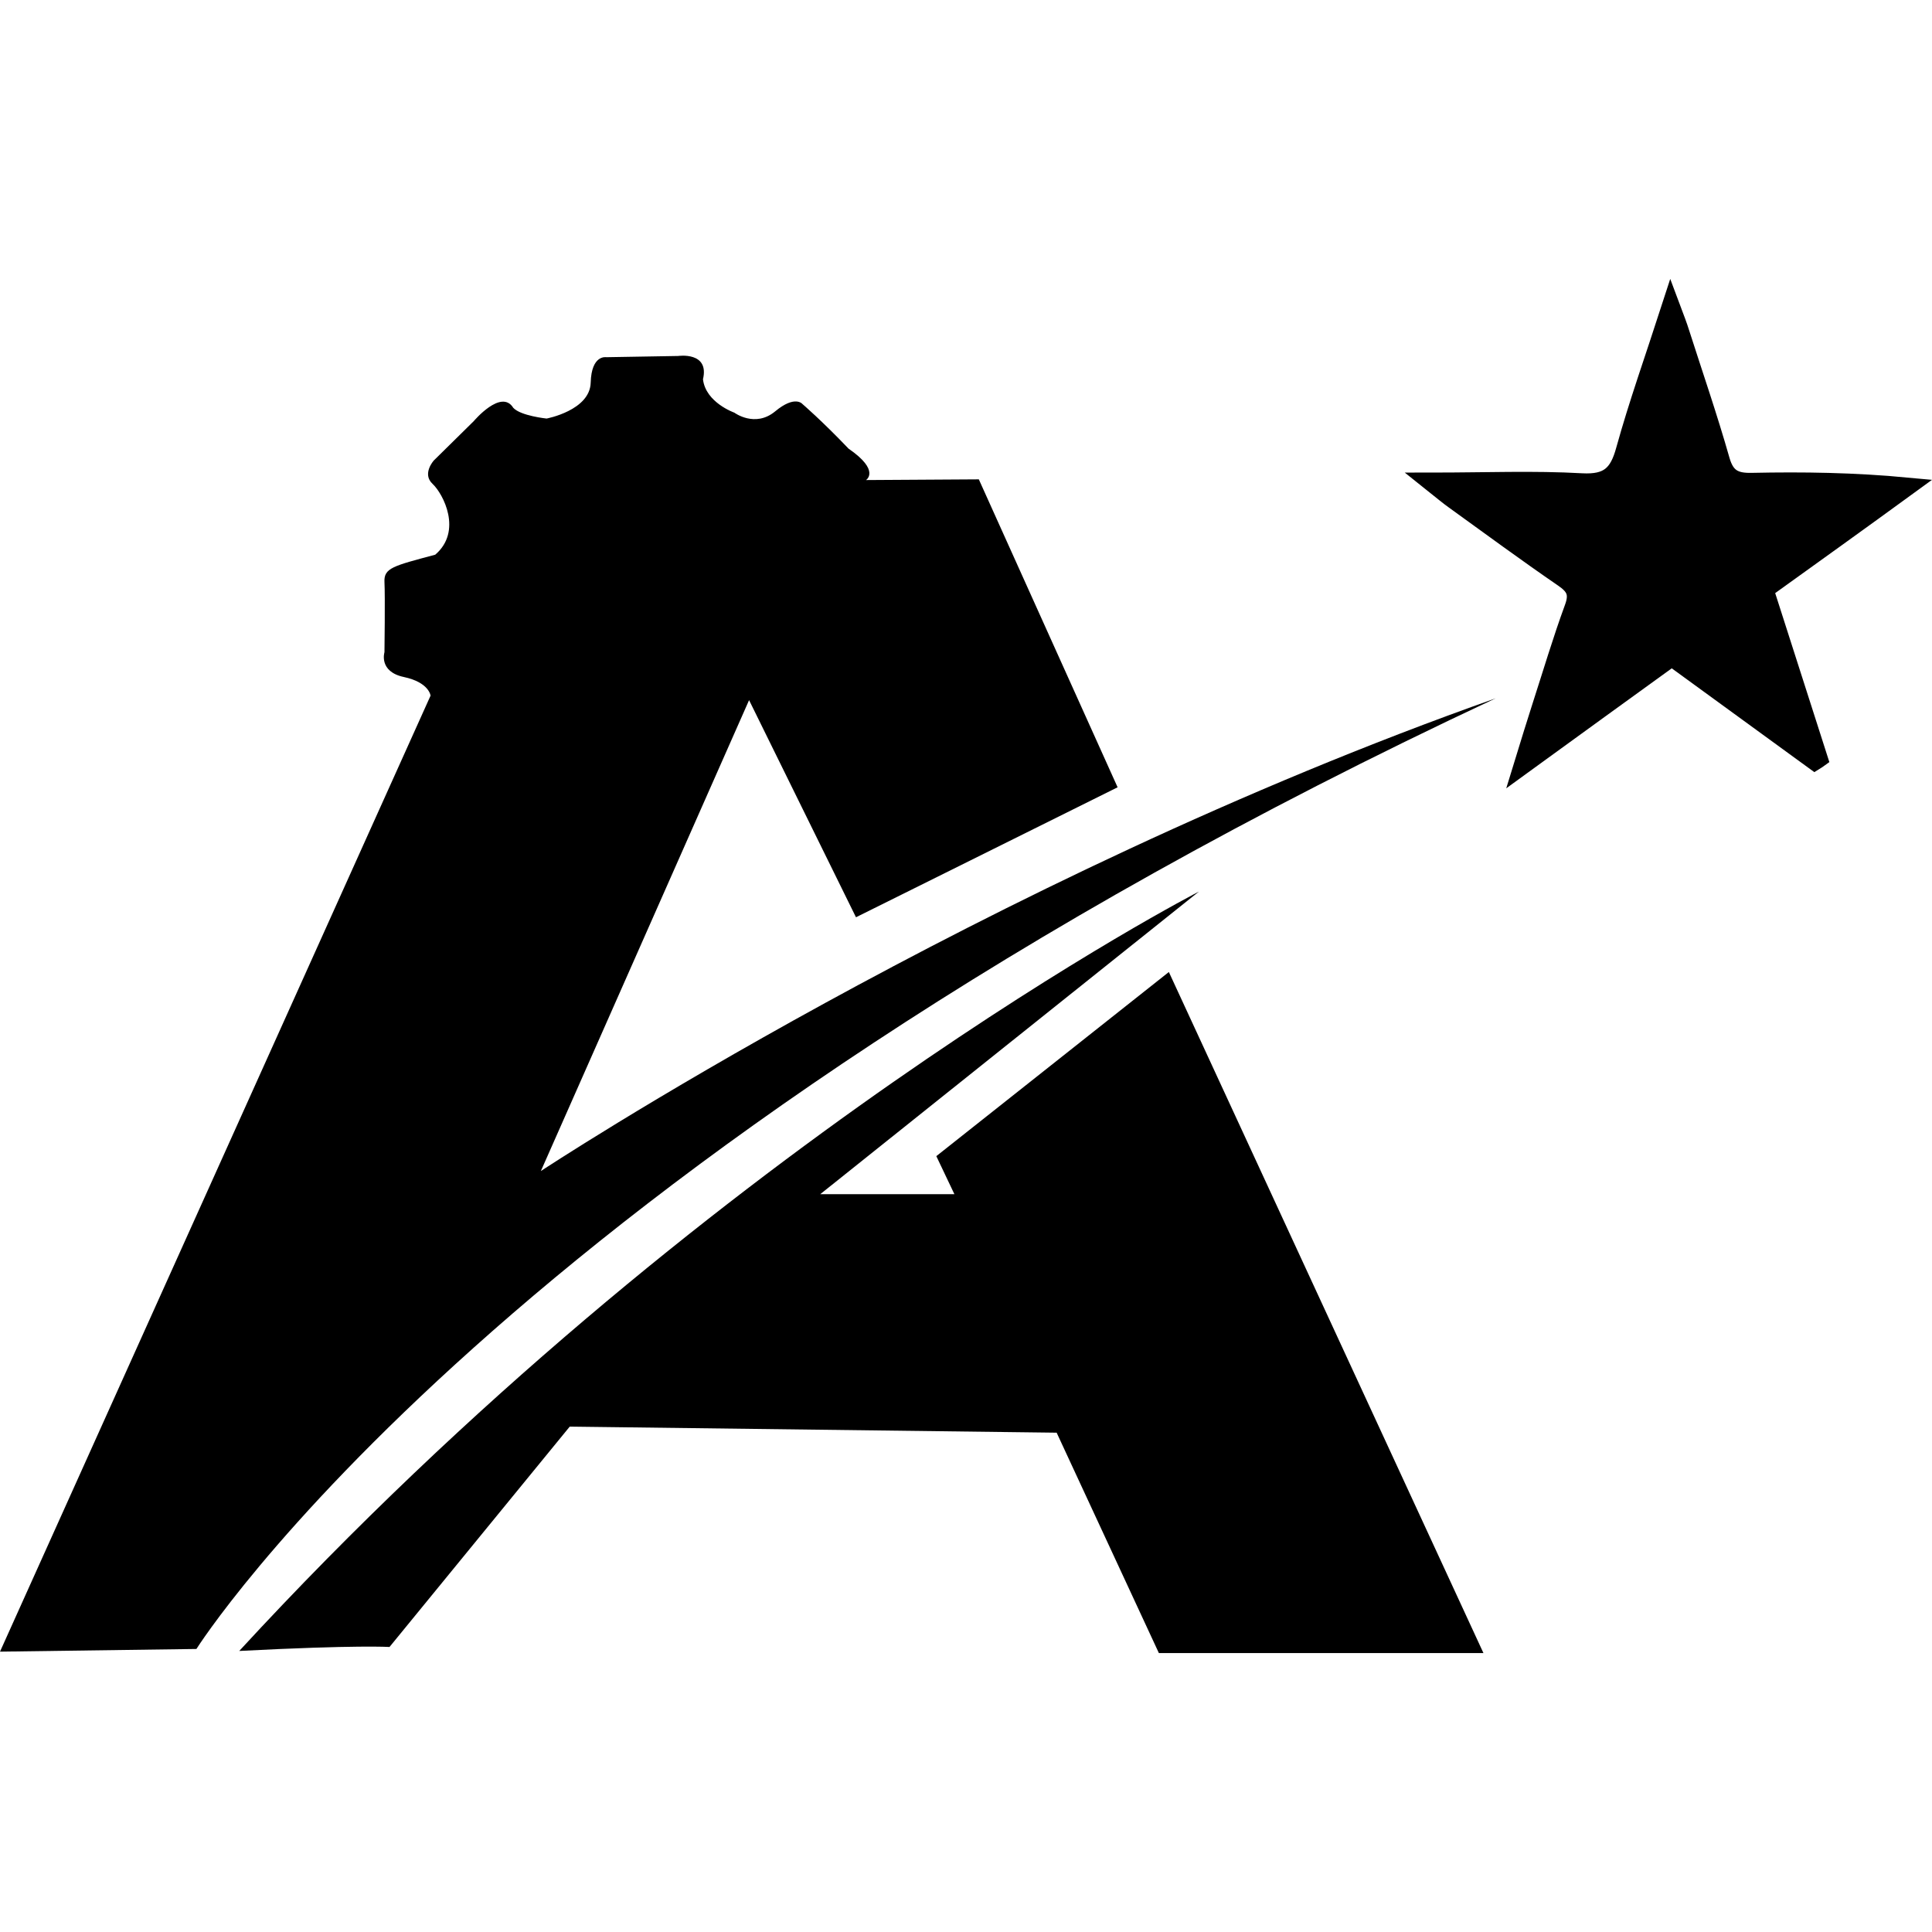 <svg viewBox="0 0 36 36" xmlns="http://www.w3.org/2000/svg">
    <path class="st17"
          d="m32.882 10.987 1.009 3.148c-.024.017-.047.037-.074.053l-2.666-1.941c-.886.642-1.775 1.283-2.777 2.012.137-.445.234-.766.337-1.083.2-.618.385-1.243.608-1.851.1-.271.027-.401-.193-.552-.685-.47-1.357-.965-2.029-1.45-.117-.083-.227-.177-.444-.35 1.026 0 1.928-.038 2.823.013.495.026.679-.15.802-.602.238-.859.538-1.697.856-2.68.09.24.14.368.18.498.254.792.525 1.577.752 2.376.094.327.264.408.582.4.949-.02 1.901-.006 2.897.088-.876.638-1.761 1.273-2.663 1.921z"
          stroke="#000" stroke-width=".334" stroke-miterlimit="10"/>
    <path class="st5"
          d="m17.447 21.543.337.709h-2.5l7.055-5.638s-9.22 4.742-17.881 14.149c2.202-.114 2.8-.074 2.8-.074l3.358-4.106 9.073.113 1.905 4.107h6.048L21.78 18.112z"/>
    <path class="st3"
          d="m13.958 13.046 1.992 4.046 4.875-2.422-2.586-5.738-2.102.013s.274-.173-.324-.584c-.512-.535-.86-.832-.86-.832s-.136-.174-.51.137c-.375.31-.76.023-.76.023s-.534-.187-.584-.622c.124-.52-.461-.434-.461-.434l-1.343.023s-.274-.05-.288.472c-.013.52-.822.671-.822.671s-.484-.05-.621-.2c-.224-.361-.735.247-.735.247l-.746.735s-.224.248-.023.435c.2.187.561.882.05 1.32-.785.21-.959.247-.946.51.014.265 0 1.307 0 1.307s-.113.361.361.462c.472.1.498.347.498.347L0 30.776l3.66-.05s5.697-9.056 24.21-17.714c-9.581 3.385-17.792 8.809-17.792 8.809z"/>
</svg>
